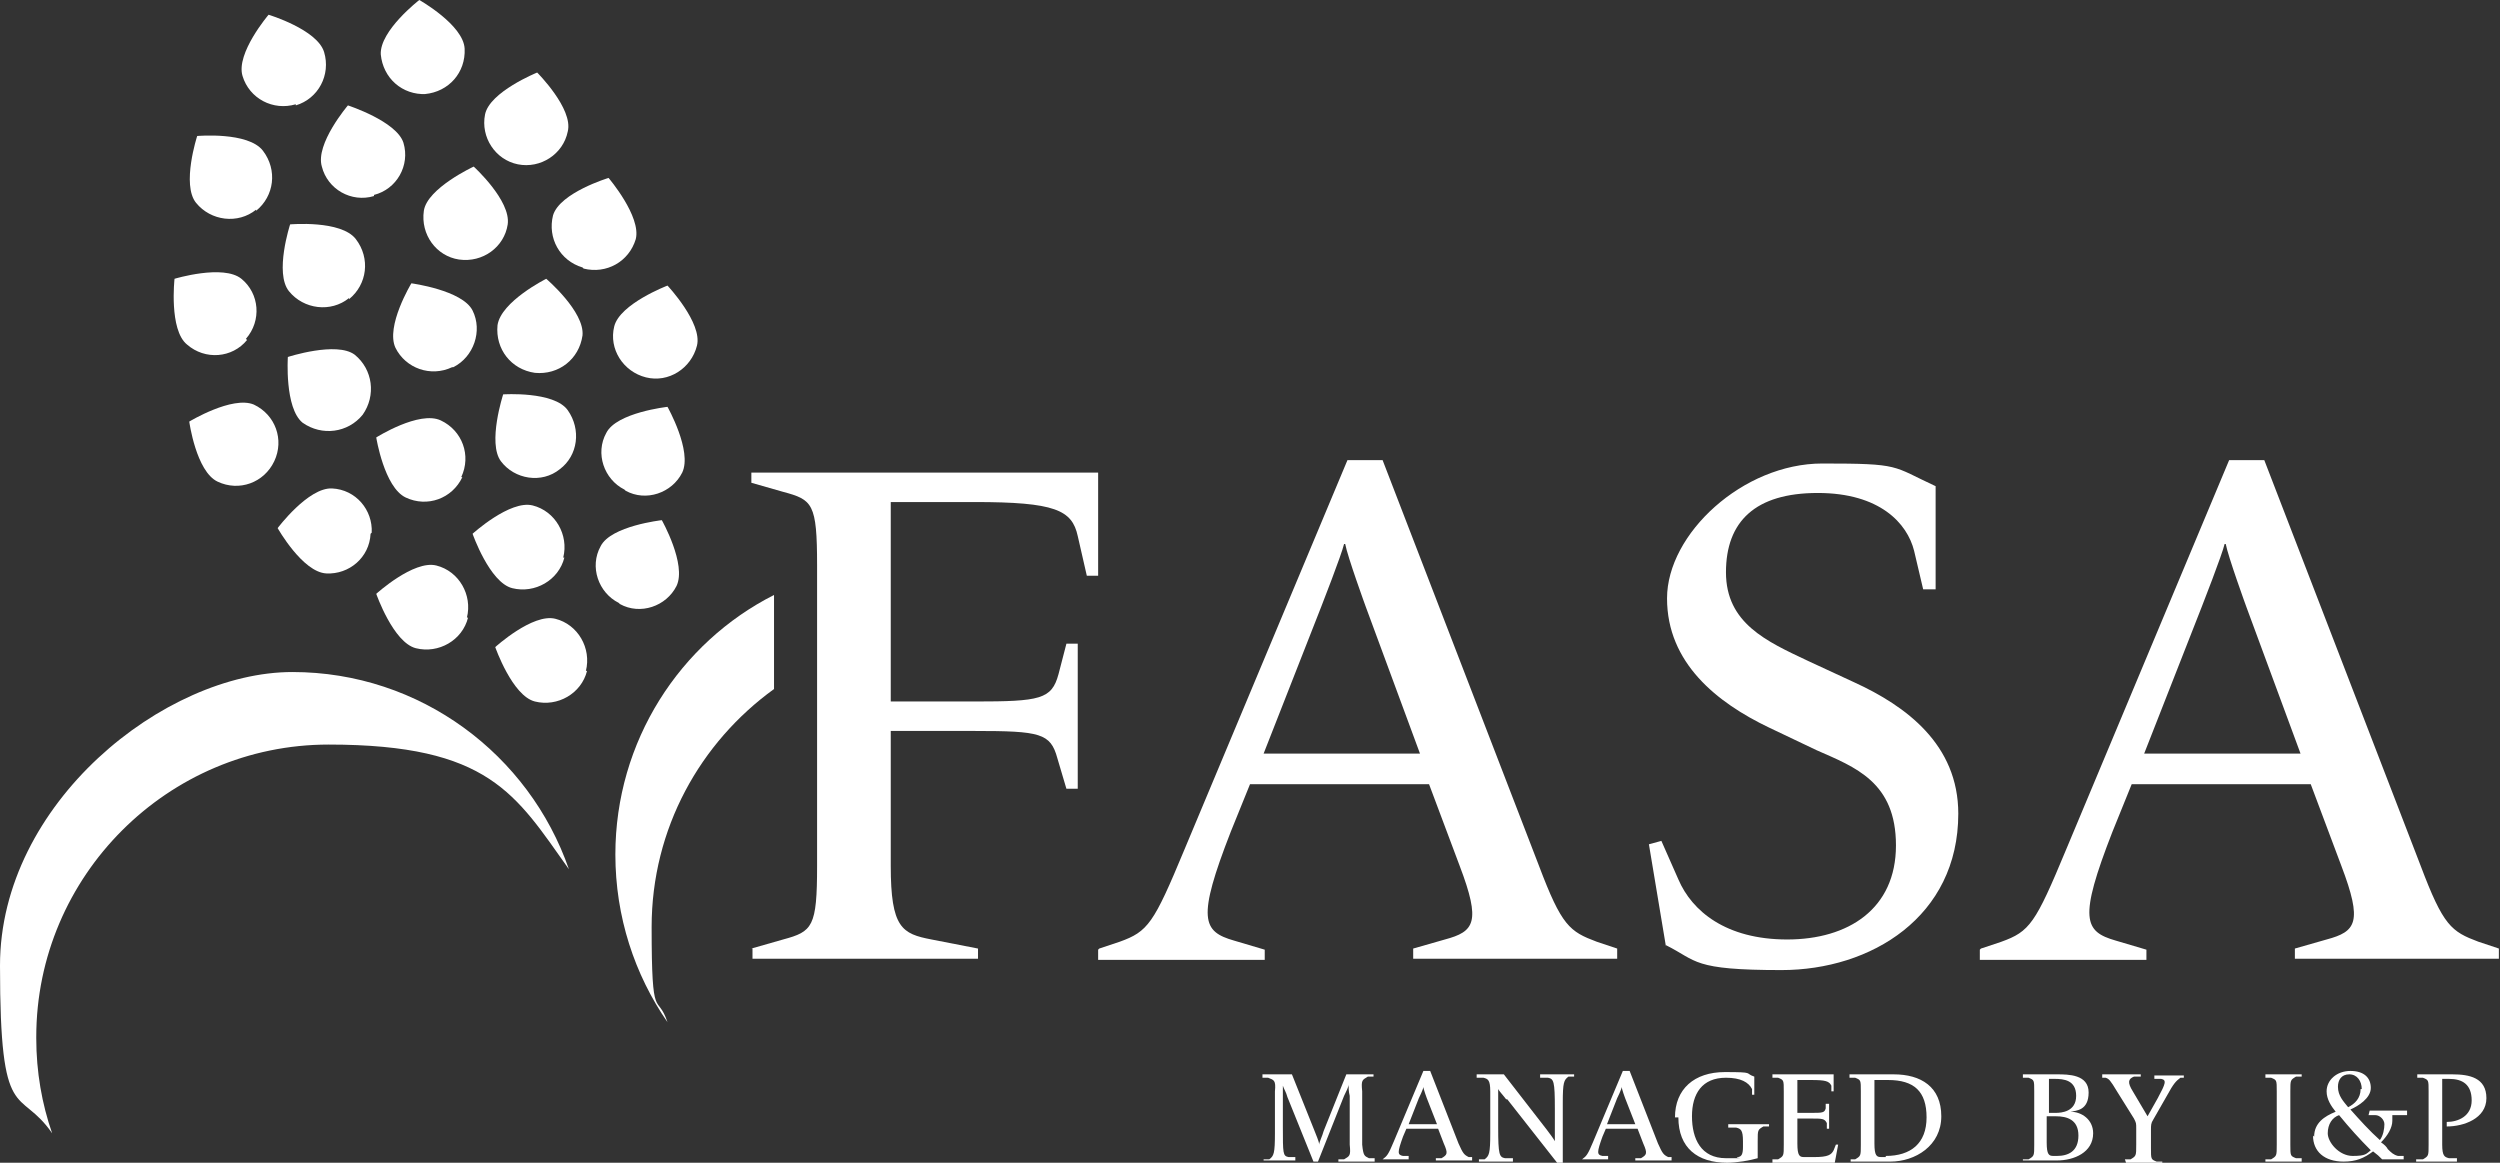 <?xml version="1.0" encoding="UTF-8"?>
<svg xmlns="http://www.w3.org/2000/svg" version="1.1" viewBox="0 0 220.6 102.6">
  <rect x="0" y="0" width="220.6" height="102.6" fill="#333333" stroke="none"/>
  <defs>
    <style>
      .cls-1 {
        fill: #fff;
      }
    </style>
  </defs>
  <!-- Generator: Adobe Illustrator 28.7.1, SVG Export Plug-In . SVG Version: 1.2.0 Build 142)  -->
  <g>
    <g id="Calque_1">
      <g>
        <g>
          <path class="cls-1" d="M111.5,102.3h.5c.4-.3.5-.5.5-2.3v-3.7c.1-1-.1-1-.6-1.2h-.5v-.3h2.6l2,5c.1.3.4.9.4,1.2h0c0-.2.3-.8.4-1.2l2-5h2.4v.2h-.5c-.5.3-.6.3-.5,1.3v4.7c.1,1,.2,1,.6,1.2h.5v.3h-3.2v-.2h.5c.5-.3.6-.3.5-1.3v-4.3c-.1-.4-.1-.7-.1-1h0c0,.2-.2.6-.4,1l-2.3,5.8h-.4l-2.3-5.7c-.1-.4-.3-.7-.4-1h0c0,.1,0,.5,0,1v2.6c0,2.4,0,2.6.5,2.7h.6v.3h-2.8v-.2Z"/>
          <path class="cls-1" d="M121.7,102.3h.3c.4-.3.5-.4,1-1.6l2.6-6.2h.6l2.5,6.4c.4.9.5,1,.9,1.2h.3v.3h-3.2v-.2h.5c.5-.3.6-.4.2-1.3l-.5-1.3h-2.8l-.3.7c-.5,1.4-.5,1.6,0,1.7h.5v.3h-2.6v-.2ZM126.8,99.2l-.9-2.3s-.3-.8-.3-1h0c0,.2-.4,1-.4,1l-.9,2.3h2.5Z"/>
          <path class="cls-1" d="M132.9,97c-.3-.4-.6-.7-.7-.9h0c0,.1,0,.5,0,.7v2.7c0,2.4.1,2.6.6,2.7h.7v.3h-3v-.2h.5c.4-.3.5-.5.5-2.3v-3.7c0-1-.2-1.1-.6-1.2h-.6v-.3h2.4l3.8,4.9c.3.4.6.8.7,1h0c0-.3,0-.7,0-.8v-2.1c0-2.4-.1-2.6-.6-2.7h-.7v-.3h3v.2h-.5c-.4.3-.5.5-.5,2.3v5.3h-.5l-4.4-5.6Z"/>
          <path class="cls-1" d="M139.3,102.3h.3c.4-.3.5-.4,1-1.6l2.6-6.2h.6l2.5,6.4c.4.9.5,1,.9,1.2h.3v.3h-3.2v-.2h.5c.5-.3.6-.4.2-1.3l-.5-1.3h-2.8l-.3.7c-.5,1.4-.5,1.6,0,1.7h.5v.3h-2.6v-.2ZM144.3,99.2l-.9-2.3s-.3-.8-.3-1h0c0,.2-.4,1-.4,1l-.9,2.3h2.5Z"/>
          <path class="cls-1" d="M147.8,98.6c0-2.5,1.7-4,4.4-4s1.7.1,2.6.4v1.6h-.2v-.5c-.3-.6-1-1-2.3-1-2.1,0-3,1.4-3,3.4s.8,3.7,3,3.7.7,0,1-.1c.4,0,.5-.3.5-.9v-.5c0-1-.2-1.1-.6-1.2h-.7v-.3h3.6v.2h-.5c-.5.3-.5.3-.5,1.3v1.5c-.7.2-1.8.4-2.7.4-2.6,0-4.3-1.3-4.3-4Z"/>
          <path class="cls-1" d="M156.4,102.3h.5c.5-.3.5-.3.5-1.3v-4.7c0-1,0-1-.5-1.2h-.5v-.3h5.4v1.5h-.2v-.5c-.2-.4-.5-.5-1.8-.5h-1.2v2.9h1.2c1,0,1.2,0,1.3-.4v-.4h.3v2.2h-.2v-.5c-.2-.4-.4-.4-1.4-.4h-1.2v2.2c0,1.1.2,1.2.6,1.2h.9c1.2,0,1.5-.2,1.7-.6l.2-.5h.2s-.3,1.6-.3,1.6h-5.5v-.2Z"/>
          <path class="cls-1" d="M163.2,102.3h.5c.5-.3.5-.3.5-1.3v-4.7c0-1,0-1-.5-1.2h-.5v-.3h3.9c2.4,0,4.2,1.1,4.2,3.7s-2.3,4-4.5,4h-3.5v-.2ZM166.4,102c2.2,0,3.6-1.1,3.6-3.4s-1.1-3.3-3.4-3.3h-1.2v5.6c0,1.1.2,1.2.6,1.2h.4Z"/>
        </g>
        <g>
          <path class="cls-1" d="M178.5,102.3h.5c.5-.3.5-.3.5-1.3v-4.7c0-1,0-1-.5-1.2h-.5v-.3h3c1,0,2.8,0,2.8,1.6s-1.1,1.6-1.6,1.7h0c1,0,2,.7,2,1.9,0,1.7-1.7,2.4-3.2,2.4h-3v-.2ZM181.4,98.2c.5,0,1.8-.1,1.8-1.5s-1.1-1.5-1.9-1.5h-.5v3h.7ZM181.5,102c1,0,1.9-.4,1.9-1.8s-1-1.7-2-1.7h-.8v2.3c0,1.1.2,1.2.6,1.2h.2Z"/>
          <path class="cls-1" d="M187.5,102.3h.5c.5-.3.5-.3.5-1.3v-1.4c0-.5,0-.5-.2-.9l-1.5-2.4c-.6-1-.7-1.1-1-1.2h-.3v-.3h3.4v.2h-.6c-.5.2-.6.5-.1,1.3l1.3,2.2.9-1.6c.7-1.3.8-1.6.3-1.7h-.6v-.3h2.6v.2h-.3c-.4.3-.6.5-1.2,1.6l-1.2,2.1c-.2.3-.2.5-.2.9v1.6c0,1,0,1,.5,1.2h.5v.3h-3.2v-.2Z"/>
        </g>
        <g>
          <path class="cls-1" d="M199.9,102.3h.5c.5-.3.5-.3.5-1.3v-4.7c0-1,0-1-.5-1.2h-.5v-.3h3.2v.2h-.5c-.5.3-.5.3-.5,1.3v4.7c0,1,0,1,.5,1.2h.5v.3h-3.2v-.2Z"/>
          <path class="cls-1" d="M204.2,100.3c0-1.2.9-1.8,1.9-2.2-.4-.5-.8-1.1-.8-1.8,0-1,.9-1.8,2.1-1.8s1.8.6,1.8,1.5-1.1,1.6-1.8,1.9c.8.9,1.7,1.9,2.6,2.7.3-.4.4-1,.4-1.4s-.4-.8-.8-.8h-.6s.1-.4.1-.4h3.3c0-.1,0,.4,0,.4h0s-1.3,0-1.3,0c0,.2,0,.3,0,.5,0,.6-.4,1.3-1,1.9.3.2.5.4.6.6.3.3.5.5.9.6h.5v.3h-1.9c-.3-.3-.4-.4-.8-.7-.8.6-1.5.9-2.6.9-1.7,0-2.7-.9-2.7-2.3ZM209.2,101.5c-1-1-1.9-2-2.8-3.1-.6.2-1,.8-1,1.6s1,2,2.2,2,1.2-.2,1.6-.5ZM208.4,96.1c0-.7-.4-1.3-1.1-1.3s-1,.5-1,1.1c0,.8.5,1.3.9,1.8.6-.3,1.1-.8,1.1-1.6Z"/>
          <path class="cls-1" d="M213.3,102.3h.5c.5-.3.5-.3.5-1.3v-4.7c0-1,0-1-.5-1.2h-.5v-.3h3.1c1.5,0,3,.3,3,2.1s-2,2.5-3.5,2.5v-.4c1,0,2.2-.5,2.2-1.9s-.8-1.9-2-1.9h-.6v5.8c0,1,.2,1.1.6,1.2h.7v.3h-3.6v-.2Z"/>
        </g>
        <path class="cls-1" d="M147,83.5l-1.5-9,1.1-.3,1.5,3.4c1.2,2.8,4.2,5.3,9.6,5.3s9.6-2.7,9.6-8.3-3.6-6.9-7-8.4l-4.2-2c-4.6-2.2-9-5.7-9-11.4s6.7-11.9,13.7-11.9,6.1.2,10,2v9.1h-1.1l-.8-3.4c-.6-2.4-3-5.1-8.5-5.1s-8.1,2.5-8.1,7,3.6,6.1,7.2,7.8l4.1,1.9c4.6,2.1,9.2,5.5,9.2,11.6,0,9.1-7.7,13.8-15.6,13.8s-7.4-.8-10.2-2.2"/>
        <path class="cls-1" d="M203,66.5l-4.8-13s-1.6-4.4-1.8-5.5h-.1c-.2.9-2,5.5-2,5.5l-5.1,13h13.8ZM174.8,83.7l1.8-.6c2.5-.9,3-1.6,5.7-8.1l14.4-34.4h3.1l13.8,35.8c2,5.3,2.7,5.8,5.1,6.7l1.8.6v.9h-18v-.9l2.8-.8c2.6-.7,3.2-1.5,1.3-6.5l-2.7-7.2h-15.8l-1.7,4.2c-3,7.7-2.5,8.8.3,9.6l2.7.8v.9h-14.7v-.9Z"/>
        <path class="cls-1" d="M45.7,14.5c-2-.4-3.3-2.4-2.9-4.4.4-2,4.6-3.7,4.6-3.7,0,0,3.2,3.2,2.7,5.2-.4,2-2.4,3.3-4.4,2.9"/>
        <path class="cls-1" d="M3.2,91.5c0-14.2,11.6-25.8,25.8-25.8s16.5,4.4,21.2,11c-3.5-10.1-13.1-17.4-24.4-17.4S0,70.9,0,85.2s1.7,10.6,4.6,14.8c-.9-2.6-1.4-5.4-1.4-8.4"/>
        <path class="cls-1" d="M68.3,52.4v8.4c-6.5,4.7-10.8,12.3-10.8,21s.5,5.7,1.4,8.4c-2.9-4.2-4.6-9.3-4.6-14.8,0-10,5.7-18.7,14-22.9Z"/>
        <path class="cls-1" d="M51.4,23.6c-2-.6-3.1-2.6-2.6-4.6.6-2,4.9-3.3,4.9-3.3,0,0,2.9,3.4,2.4,5.4-.6,2-2.6,3.1-4.6,2.6"/>
        <path class="cls-1" d="M57,33.3c-2-.5-3.3-2.5-2.8-4.5s4.7-3.6,4.7-3.6c0,0,3.1,3.3,2.6,5.3-.5,2-2.5,3.3-4.5,2.8"/>
        <path class="cls-1" d="M47.2,32.9c-2.1-.3-3.5-2.1-3.3-4.2.3-2.1,4.3-4.1,4.3-4.1,0,0,3.4,2.9,3.2,5-.3,2.1-2.1,3.5-4.2,3.3"/>
        <path class="cls-1" d="M55.1,43.2c-1.8-.9-2.6-3.2-1.6-5,.9-1.8,5.4-2.3,5.4-2.3,0,0,2.2,3.9,1.3,5.8-.9,1.8-3.2,2.6-5,1.6"/>
        <path class="cls-1" d="M54.6,53.2c-1.8-.9-2.6-3.2-1.6-5,.9-1.8,5.4-2.3,5.4-2.3,0,0,2.2,3.9,1.3,5.8-.9,1.8-3.2,2.6-5,1.6"/>
        <path class="cls-1" d="M40.5,22.9c-2-.3-3.4-2.2-3.1-4.3.3-2,4.4-3.9,4.4-3.9,0,0,3.3,3,3,5.1-.3,2-2.2,3.4-4.3,3.1"/>
        <path class="cls-1" d="M33,17.3c-2,.6-4.1-.6-4.6-2.6-.6-2,2.3-5.4,2.3-5.4,0,0,4.3,1.4,4.9,3.3.6,2-.6,4.1-2.6,4.6"/>
        <path class="cls-1" d="M22.6,18.5c-1.6,1.3-4,1-5.3-.6-1.3-1.6.1-5.9.1-5.9,0,0,4.5-.4,5.8,1.3s1,4-.6,5.3"/>
        <path class="cls-1" d="M21.8,30c-1.3,1.6-3.7,1.8-5.3.4-1.6-1.3-1.1-5.8-1.1-5.8,0,0,4.3-1.3,5.9,0,1.6,1.3,1.8,3.7.4,5.3"/>
        <path class="cls-1" d="M32,36.6c-1.3,1.6-3.6,1.9-5.3.7-1.6-1.3-1.3-5.8-1.3-5.8,0,0,4.3-1.4,5.9-.2,1.6,1.3,1.9,3.6.7,5.3"/>
        <path class="cls-1" d="M24.2,40.7c-.9,1.9-3.1,2.7-5,1.8-1.9-.9-2.5-5.3-2.5-5.3,0,0,3.8-2.3,5.7-1.5,1.9.9,2.7,3.1,1.8,5"/>
        <path class="cls-1" d="M32.7,47.1c-.1,2.1-1.9,3.6-3.9,3.5-2.1-.1-4.3-4-4.3-4,0,0,2.7-3.6,4.8-3.5,2.1.1,3.6,1.9,3.5,3.9"/>
        <path class="cls-1" d="M40.8,42.1c-.9,1.9-3.1,2.7-5,1.8-1.9-.9-2.6-5.3-2.6-5.3,0,0,3.8-2.4,5.7-1.5,1.9.9,2.7,3.1,1.8,5"/>
        <path class="cls-1" d="M49.4,41.4c-1.6,1.3-4,.9-5.2-.7s.2-5.9.2-5.9c0,0,4.5-.3,5.7,1.4s.9,4-.7,5.2"/>
        <path class="cls-1" d="M41.3,54.5c-.5,2-2.6,3.2-4.6,2.7-2-.5-3.5-4.8-3.5-4.8,0,0,3.3-3,5.3-2.5s3.2,2.6,2.7,4.6"/>
        <path class="cls-1" d="M51.8,59.2c-.5,2-2.6,3.2-4.6,2.7-2-.5-3.5-4.8-3.5-4.8,0,0,3.3-3,5.3-2.5,2,.5,3.2,2.6,2.7,4.6"/>
        <path class="cls-1" d="M49.8,49.2c-.5,2-2.6,3.2-4.6,2.7-2-.5-3.5-4.8-3.5-4.8,0,0,3.3-3,5.3-2.5s3.2,2.6,2.7,4.6"/>
        <path class="cls-1" d="M39.9,32.4c-1.9.9-4.1.1-5-1.7-.9-1.9,1.4-5.7,1.4-5.7,0,0,4.5.6,5.4,2.4s.1,4.1-1.7,5"/>
        <path class="cls-1" d="M30.8,26.3c-1.6,1.3-4,1-5.3-.6-1.3-1.6.1-5.9.1-5.9,0,0,4.5-.4,5.8,1.3s1,4-.6,5.3"/>
        <path class="cls-1" d="M26.1,9.2c-2,.6-4.1-.5-4.7-2.5-.6-2,2.3-5.4,2.3-5.4,0,0,4.3,1.3,4.9,3.3.6,2-.5,4.1-2.5,4.7"/>
        <path class="cls-1" d="M37.6,8.3c-2.1.1-3.8-1.4-4-3.5-.1-2.1,3.4-4.8,3.4-4.8,0,0,3.9,2.2,4,4.3.1,2.1-1.4,3.8-3.5,4"/>
        <path class="cls-1" d="M66.3,83.7l2.8-.8c2.6-.7,3-1.1,3-6.5v-26.5c0-5.5-.4-5.8-3-6.5l-2.8-.8v-.9h30.6v9.1h-1l-.8-3.5c-.5-2.3-2-3-9.1-3h-7.4v17.6h7.4c5.8,0,6.8-.2,7.4-2.4l.7-2.7h1v12.8h-1l-.8-2.7c-.6-2.2-1.5-2.4-7.3-2.4h-7.4v11.9c0,5.5,1,6,3.6,6.5l4.1.8v.9h-19.9v-.9Z"/>
        <path class="cls-1" d="M125.3,66.5l-4.8-13s-1.6-4.4-1.8-5.5h-.1c-.2.9-2,5.5-2,5.5l-5.1,13h13.8ZM97,83.7l1.8-.6c2.5-.9,3-1.6,5.7-8.1l14.4-34.4h3.1l13.8,35.8c2,5.3,2.7,5.8,5.1,6.7l1.8.6v.9h-18v-.9l2.8-.8c2.6-.7,3.2-1.5,1.3-6.5l-2.7-7.2h-15.8l-1.7,4.2c-3,7.7-2.5,8.8.3,9.6l2.7.8v.9h-14.7v-.9Z"/>
      </g>
    </g>
  </g>
</svg>
